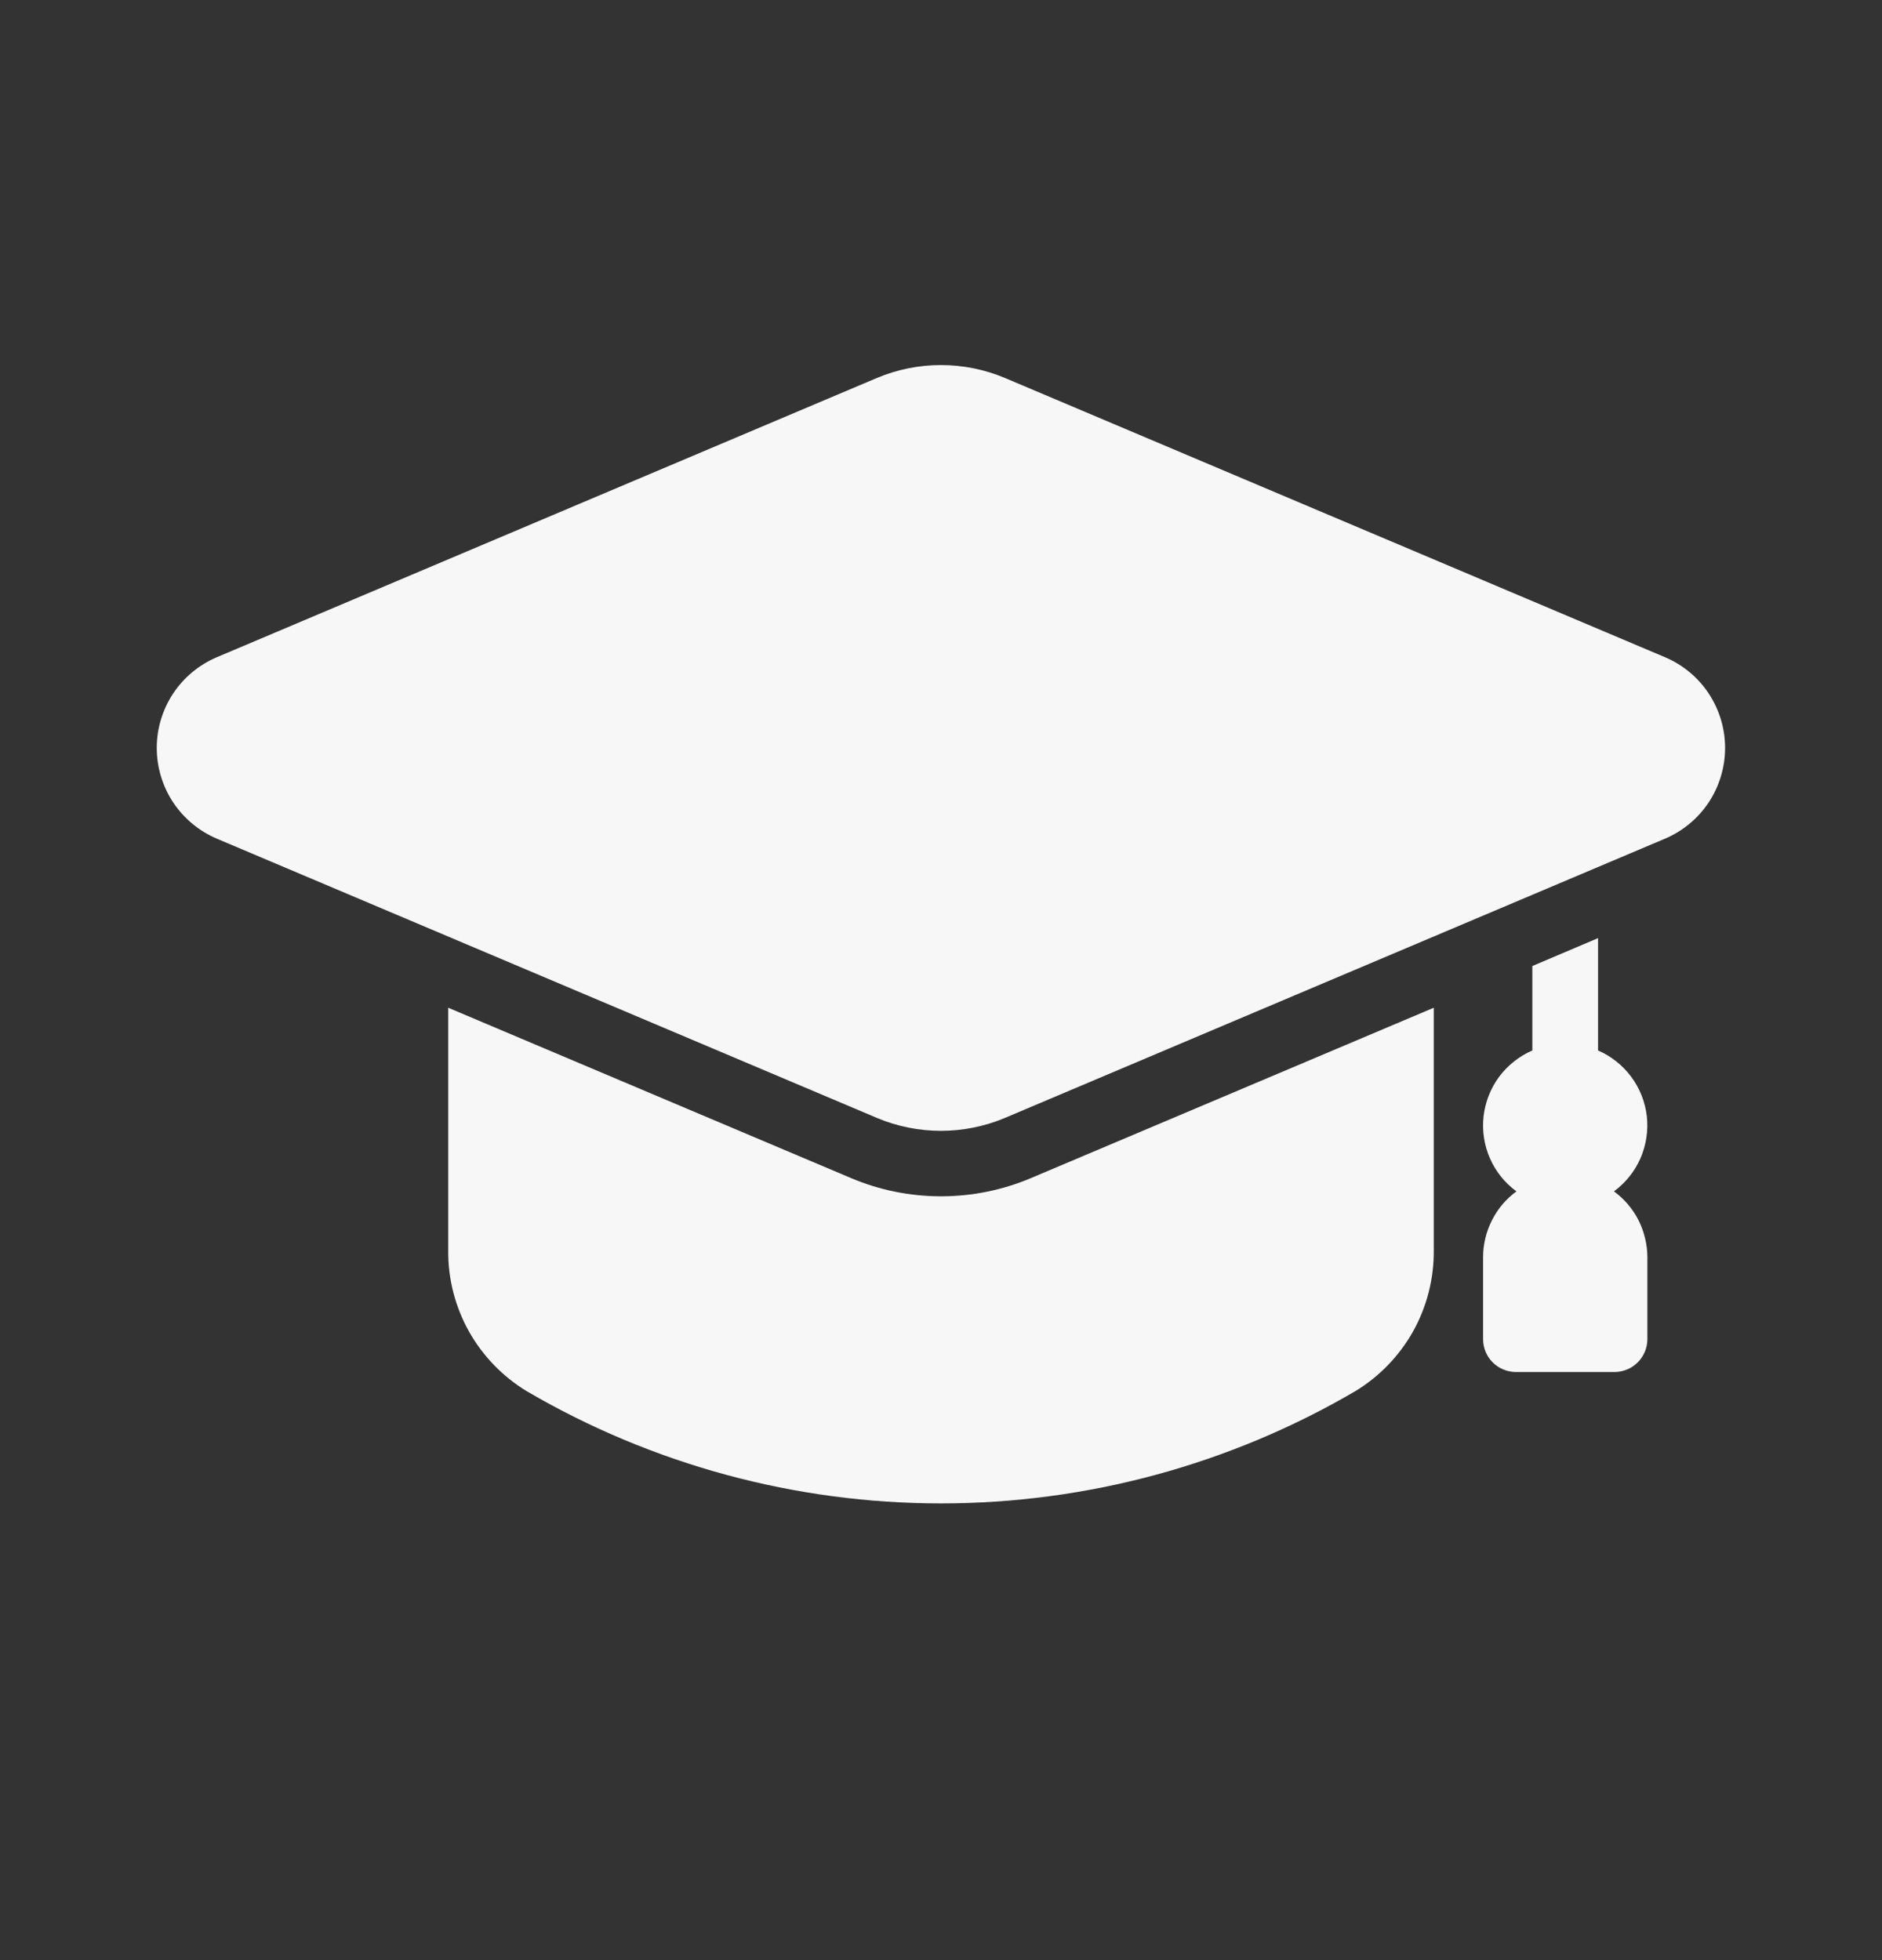 <svg width="24" height="25" viewBox="0 0 24 25" fill="none" xmlns="http://www.w3.org/2000/svg">
<rect x="0" y="0" width="24" height="25" fill="#333333" stroke="none"/>
<path d="M20.582 15.195C20.73 15.086 20.846 14.941 20.92 14.773C20.993 14.604 21.021 14.42 21.001 14.238C20.98 14.055 20.912 13.882 20.802 13.734C20.693 13.587 20.547 13.471 20.379 13.398V11.965L19.541 12.321V13.398C19.373 13.471 19.227 13.587 19.117 13.734C19.008 13.882 18.94 14.056 18.919 14.238C18.899 14.42 18.926 14.605 19 14.773C19.073 14.941 19.19 15.087 19.338 15.195C19.206 15.292 19.099 15.418 19.026 15.564C18.952 15.709 18.913 15.87 18.913 16.033V17.08C18.913 17.191 18.957 17.298 19.035 17.376C19.114 17.455 19.221 17.499 19.332 17.499H20.588C20.7 17.499 20.806 17.455 20.885 17.376C20.963 17.298 21.008 17.191 21.008 17.08V16.033C21.007 15.87 20.968 15.709 20.895 15.563C20.821 15.418 20.714 15.292 20.582 15.195Z" fill="#F7F7F8"/>
<path d="M18.284 12.853V15.953C18.286 16.314 18.195 16.668 18.019 16.983C17.842 17.297 17.587 17.56 17.279 17.746C15.677 18.682 13.855 19.175 12 19.175C10.145 19.175 8.323 18.682 6.721 17.746C6.413 17.56 6.158 17.297 5.981 16.983C5.805 16.668 5.713 16.314 5.716 15.953V12.853L10.856 15.027C11.218 15.18 11.607 15.258 12 15.258C12.393 15.258 12.782 15.18 13.144 15.027L18.284 12.853Z" fill="#F7F7F8"/>
<path d="M21.232 8.382L12.816 4.821C12.557 4.712 12.28 4.656 11.999 4.656C11.719 4.656 11.441 4.712 11.182 4.821L2.766 8.382C2.539 8.478 2.345 8.639 2.208 8.845C2.072 9.051 1.999 9.292 1.999 9.539C1.999 9.786 2.072 10.028 2.208 10.234C2.345 10.439 2.539 10.601 2.766 10.697L11.182 14.258C11.441 14.367 11.719 14.423 11.999 14.423C12.28 14.423 12.557 14.367 12.816 14.258L21.232 10.697C21.459 10.601 21.654 10.439 21.79 10.234C21.926 10.028 21.999 9.786 21.999 9.539C21.999 9.292 21.926 9.051 21.79 8.845C21.654 8.639 21.459 8.478 21.232 8.382Z" fill="#F7F7F8"/>
</svg>
